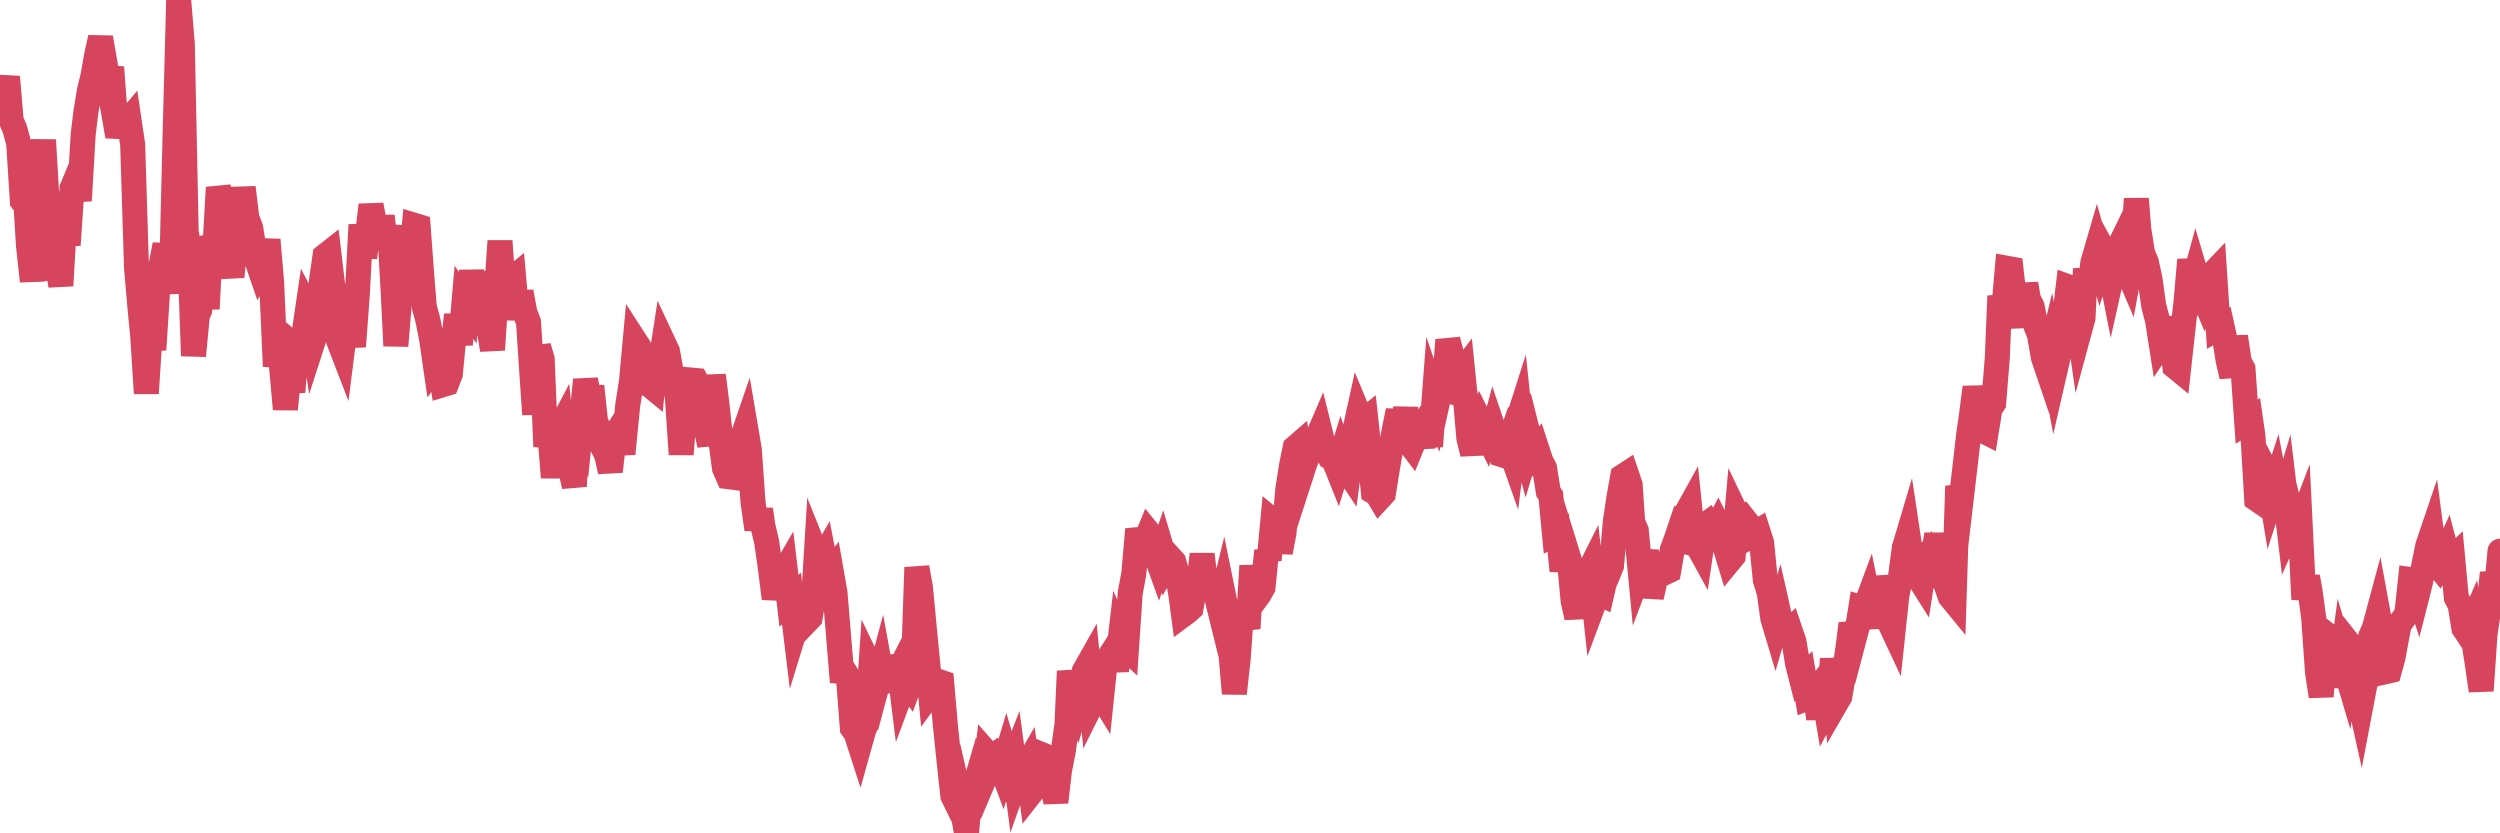 <?xml version="1.0"?><svg width="150px" height="50px" xmlns="http://www.w3.org/2000/svg" xmlns:xlink="http://www.w3.org/1999/xlink"> <polyline fill="none" stroke="#d6455d" stroke-width="1.5px" stroke-linecap="round" stroke-miterlimit="5" points="0.00,5.58 0.22,5.87 0.45,4.61 0.67,7.23 0.89,7.74 1.12,8.59 1.34,12.06 1.56,12.34 1.71,14.74 1.94,16.87 2.16,10.61 2.38,11.44 2.61,8.40 2.83,12.16 3.05,13.24 3.28,16.80 3.42,15.72 3.65,17.14 3.87,13.36 4.09,14.70 4.32,11.30 4.54,10.77 4.76,12.04 4.99,8.08 5.14,6.81 5.36,5.46 5.58,4.55 5.81,3.25 6.03,2.26 6.25,3.50 6.48,4.82 6.70,4.04 6.85,6.11 7.07,8.23 7.29,7.06 7.52,7.45 7.74,7.19 7.96,8.67 8.19,16.05 8.41,18.60 8.56,20.12 8.78,23.60 9.01,19.99 9.23,20.98 9.45,17.56 9.68,15.82 9.90,14.69 10.12,16.01 10.27,17.61 10.50,8.27 10.72,0.00 10.94,2.65 11.17,13.88 11.39,15.26 11.61,21.35 11.84,18.95 11.98,18.61 12.21,16.47 12.43,18.53 12.65,14.19 12.88,15.11 13.10,11.25 13.32,12.11 13.55,14.47 13.70,15.49 13.92,16.61 14.14,14.21 14.37,15.32 14.59,11.25 14.81,13.07 15.04,13.67 15.26,15.03 15.41,15.62 15.63,16.26 15.85,15.90 16.08,14.39 16.30,16.97 16.52,21.98 16.75,20.65 16.90,22.08 17.12,24.55 17.34,22.46 17.57,23.51 17.79,20.91 18.01,21.11 18.24,20.02 18.46,18.53 18.61,18.82 18.83,20.35 19.06,19.64 19.28,16.90 19.50,15.36 19.73,15.18 19.95,17.05 20.17,17.94 20.32,20.45 20.54,21.02 20.77,19.21 20.99,19.38 21.21,20.79 21.44,17.65 21.66,13.49 21.88,15.45 22.03,14.28 22.26,12.30 22.48,13.46 22.70,14.95 22.93,12.97 23.15,14.82 23.37,13.54 23.60,17.70 23.75,20.75 23.97,18.09 24.19,17.24 24.42,15.85 24.64,15.80 24.86,13.52 25.09,13.59 25.31,16.59 25.46,18.42 25.68,19.23 25.90,20.37 26.13,21.96 26.35,21.67 26.57,23.08 26.80,23.01 27.02,22.44 27.17,20.87 27.39,18.89 27.62,20.67 27.84,18.13 28.06,18.46 28.29,16.26 28.51,17.89 28.73,18.37 28.88,17.19 29.10,17.08 29.33,19.64 29.55,20.99 29.77,17.69 30.00,14.46 30.22,17.63 30.44,15.93 30.59,16.85 30.82,16.66 31.04,19.16 31.26,17.51 31.49,18.75 31.71,19.32 31.93,22.67 32.08,24.86 32.31,20.80 32.53,21.54 32.75,26.79 32.98,25.86 33.20,28.65 33.42,26.05 33.65,25.61 33.79,27.07 34.02,27.52 34.24,28.18 34.46,29.18 34.69,24.27 34.91,24.97 35.13,22.79 35.36,23.95 35.51,23.18 35.73,25.26 35.95,25.81 36.18,26.86 36.40,27.30 36.62,28.29 36.85,26.21 37.07,25.86 37.22,26.59 37.44,26.58 37.66,24.35 37.89,22.86 38.11,20.47 38.33,20.81 38.56,22.19 38.78,22.94 38.93,23.06 39.15,23.24 39.38,20.73 39.60,22.01 39.82,20.59 40.05,21.08 40.27,22.30 40.49,23.15 40.64,23.82 40.87,27.26 41.09,24.32 41.31,24.53 41.54,22.81 41.76,22.83 41.98,23.23 42.21,24.06 42.35,25.64 42.58,26.70 42.80,22.52 43.02,24.27 43.25,26.44 43.47,28.10 43.69,28.60 43.92,28.63 44.07,27.33 44.29,27.33 44.51,26.35 44.74,25.68 44.96,26.97 45.18,30.12 45.41,31.76 45.63,30.57 45.78,31.59 46.00,32.52 46.23,34.14 46.45,35.91 46.67,34.86 46.90,34.59 47.12,34.21 47.34,36.05 47.49,35.91 47.71,37.73 47.94,36.98 48.16,36.67 48.38,37.30 48.61,37.06 48.83,35.70 48.98,33.24 49.20,33.79 49.43,33.39 49.65,34.52 49.87,34.25 50.10,35.56 50.32,38.23 50.54,40.92 50.69,40.31 50.91,40.67 51.14,43.68 51.36,43.99 51.58,44.67 51.81,43.85 52.03,43.29 52.25,40.05 52.40,40.36 52.63,41.12 52.85,40.30 53.07,41.51 53.30,39.39 53.52,40.33 53.74,40.64 53.97,40.19 54.12,41.40 54.34,40.81 54.56,41.12 54.79,40.50 55.01,34.05 55.23,35.26 55.46,37.70 55.68,39.97 55.83,41.57 56.05,41.27 56.27,40.87 56.50,40.95 56.72,43.50 56.94,45.62 57.17,47.75 57.39,48.20 57.54,47.67 57.76,48.63 57.99,50.00 58.21,47.48 58.43,47.37 58.66,46.58 58.88,47.15 59.10,46.63 59.25,45.23 59.47,45.48 59.70,45.31 59.92,45.61 60.14,46.20 60.37,45.43 60.59,46.19 60.81,45.63 60.96,46.76 61.19,46.11 61.41,46.27 61.63,45.89 61.86,47.57 62.08,47.29 62.30,46.74 62.53,46.04 62.68,45.35 62.90,45.44 63.12,46.90 63.35,48.13 63.57,46.22 63.79,45.10 64.02,43.45 64.16,40.27 64.39,41.65 64.61,42.23 64.83,41.47 65.06,40.26 65.28,39.87 65.50,42.23 65.73,41.77 65.88,41.41 66.10,41.77 66.32,39.65 66.55,39.42 66.77,39.08 66.99,40.24 67.22,38.27 67.44,38.77 67.59,38.91 67.81,35.60 68.03,34.41 68.26,31.76 68.48,32.54 68.70,32.53 68.93,31.97 69.15,32.24 69.30,33.16 69.52,33.77 69.75,33.09 69.97,33.83 70.19,33.44 70.42,33.69 70.64,34.45 70.86,35.74 71.01,36.87 71.24,36.70 71.46,36.50 71.68,35.22 71.91,35.08 72.13,33.26 72.35,35.17 72.58,34.18 72.72,35.29 72.95,35.64 73.17,36.53 73.39,35.63 73.62,36.76 73.84,39.01 74.06,41.61 74.29,39.55 74.44,37.43 74.66,36.96 74.88,37.70 75.11,33.95 75.33,35.96 75.55,35.66 75.78,35.25 76.00,33.05 76.15,33.59 76.37,31.25 76.60,31.44 76.82,33.14 77.04,31.97 77.27,29.34 77.49,27.94 77.71,26.86 77.86,26.73 78.08,28.46 78.31,27.75 78.53,27.19 78.75,26.56 78.98,26.39 79.20,25.88 79.42,26.77 79.57,27.00 79.80,27.44 80.02,27.57 80.24,28.12 80.47,27.37 80.69,28.00 80.91,28.33 81.06,27.21 81.28,25.87 81.51,24.82 81.73,25.35 81.95,25.17 82.18,27.29 82.40,29.50 82.62,29.63 82.77,29.88 83.00,29.63 83.22,28.26 83.44,26.95 83.67,25.73 83.89,24.64 84.11,26.57 84.34,24.46 84.49,26.48 84.71,26.77 84.93,26.23 85.16,25.87 85.38,26.82 85.60,25.09 85.83,26.78 86.05,23.91 86.20,24.35 86.42,23.36 86.64,23.41 86.87,20.40 87.09,21.22 87.31,22.12 87.54,22.56 87.76,22.27 87.91,23.74 88.13,26.29 88.36,27.22 88.58,25.78 88.80,25.25 89.03,25.71 89.25,24.56 89.47,26.33 89.62,25.77 89.84,26.42 90.07,27.27 90.29,27.34 90.51,26.69 90.74,27.34 90.96,25.59 91.18,24.90 91.33,26.32 91.56,27.14 91.78,26.40 92.00,27.28 92.23,26.98 92.45,27.65 92.67,28.07 92.90,29.51 93.05,29.75 93.27,32.06 93.49,31.95 93.72,34.25 93.94,32.89 94.16,33.60 94.39,36.08 94.61,37.04 94.76,35.96 94.98,34.58 95.20,34.57 95.43,34.11 95.65,36.14 95.87,35.55 96.10,35.66 96.25,35.01 96.47,34.50 96.69,33.95 96.92,31.30 97.14,29.82 97.36,28.59 97.59,28.44 97.81,29.09 97.96,31.32 98.18,31.85 98.41,34.26 98.63,33.68 98.85,33.69 99.08,35.82 99.30,34.86 99.52,34.26 99.67,34.09 99.89,34.36 100.12,34.25 100.34,32.98 100.56,32.39 100.79,31.71 101.01,31.93 101.23,30.69 101.38,30.42 101.61,32.63 101.83,32.69 102.05,33.09 102.28,31.53 102.50,31.37 102.72,31.70 102.95,31.77 103.09,31.50 103.32,31.96 103.54,32.93 103.76,33.65 103.99,33.37 104.21,30.88 104.43,31.34 104.66,31.15 104.81,31.34 105.03,32.16 105.25,32.03 105.48,31.89 105.70,32.58 105.92,34.81 106.15,35.54 106.37,37.11 106.52,37.61 106.74,36.85 106.97,37.87 107.19,38.04 107.41,37.83 107.64,38.50 107.86,39.85 108.08,40.71 108.23,40.57 108.45,41.88 108.68,41.79 108.90,41.51 109.12,43.12 109.35,41.20 109.57,42.51 109.79,42.10 109.94,39.52 110.17,42.17 110.39,41.79 110.61,40.50 110.84,39.15 111.06,37.42 111.28,38.20 111.51,37.33 111.65,36.45 111.88,36.52 112.10,35.93 112.32,37.01 112.55,37.00 112.77,36.14 112.99,34.65 113.14,35.24 113.37,37.35 113.59,37.82 113.81,35.75 114.04,34.53 114.26,32.87 114.48,32.13 114.71,33.66 114.86,33.79 115.08,34.60 115.30,34.95 115.53,33.45 115.75,33.19 115.97,33.60 116.20,32.06 116.42,33.50 116.57,34.54 116.79,35.15 117.01,35.80 117.24,36.08 117.46,29.17 117.68,29.88 117.91,27.91 118.13,25.99 118.28,24.98 118.50,23.24 118.73,24.50 118.95,25.83 119.17,25.94 119.40,24.52 119.62,24.19 119.84,21.44 119.99,17.76 120.21,18.69 120.44,16.10 120.66,16.14 120.88,18.06 121.11,18.33 121.33,19.60 121.55,17.03 121.70,17.93 121.93,18.40 122.15,19.54 122.37,20.09 122.60,21.44 122.82,22.09 123.04,21.17 123.27,22.39 123.42,21.74 123.64,20.72 123.86,19.16 124.09,17.21 124.31,17.29 124.53,18.30 124.76,19.89 124.98,19.08 125.13,16.13 125.35,17.63 125.57,15.76 125.80,14.97 126.02,15.76 126.24,15.08 126.47,15.50 126.69,16.62 126.84,15.95 127.06,14.98 127.29,14.51 127.51,15.94 127.73,16.45 127.96,15.18 128.18,11.93 128.33,13.77 128.55,15.17 128.78,15.73 129.00,16.74 129.22,18.33 129.45,19.21 129.67,20.62 129.89,20.29 130.04,19.09 130.26,20.09 130.49,21.99 130.71,22.17 130.93,20.17 131.16,18.13 131.38,15.59 131.60,16.99 131.75,16.44 131.98,17.22 132.20,17.75 132.42,17.09 132.65,16.54 132.87,16.31 133.09,19.69 133.32,19.56 133.46,20.19 133.69,21.64 133.91,22.58 134.13,20.20 134.36,21.73 134.58,22.13 134.80,25.30 135.03,25.15 135.18,26.18 135.40,29.95 135.62,30.10 135.85,28.03 136.07,28.45 136.29,29.78 136.52,29.07 136.74,30.23 136.89,30.46 137.11,29.73 137.34,31.67 137.56,31.17 137.78,32.05 138.01,31.45 138.23,35.96 138.45,34.61 138.60,35.43 138.82,37.06 139.05,40.33 139.27,41.78 139.49,39.10 139.72,39.22 139.94,38.33 140.16,38.50 140.31,41.23 140.54,39.50 140.76,40.24 140.98,38.67 141.21,38.96 141.43,41.37 141.65,42.36 141.88,41.15 142.02,40.59 142.25,38.16 142.47,37.65 142.69,36.83 142.92,38.08 143.14,40.30 143.36,40.25 143.59,39.42 143.74,38.57 143.96,37.44 144.18,37.16 144.41,36.83 144.63,34.77 144.85,34.80 145.08,35.52 145.23,34.93 145.45,33.81 145.67,32.74 145.90,32.06 146.12,33.74 146.34,34.01 146.57,33.62 146.79,33.13 146.94,33.70 147.16,33.49 147.38,35.86 147.61,36.30 147.83,37.69 148.05,38.02 148.28,37.49 148.50,38.93 148.65,39.90 148.87,41.44 149.10,38.06 149.32,36.57 149.54,34.37 149.77,35.52 150.00,33.07 "/></svg>